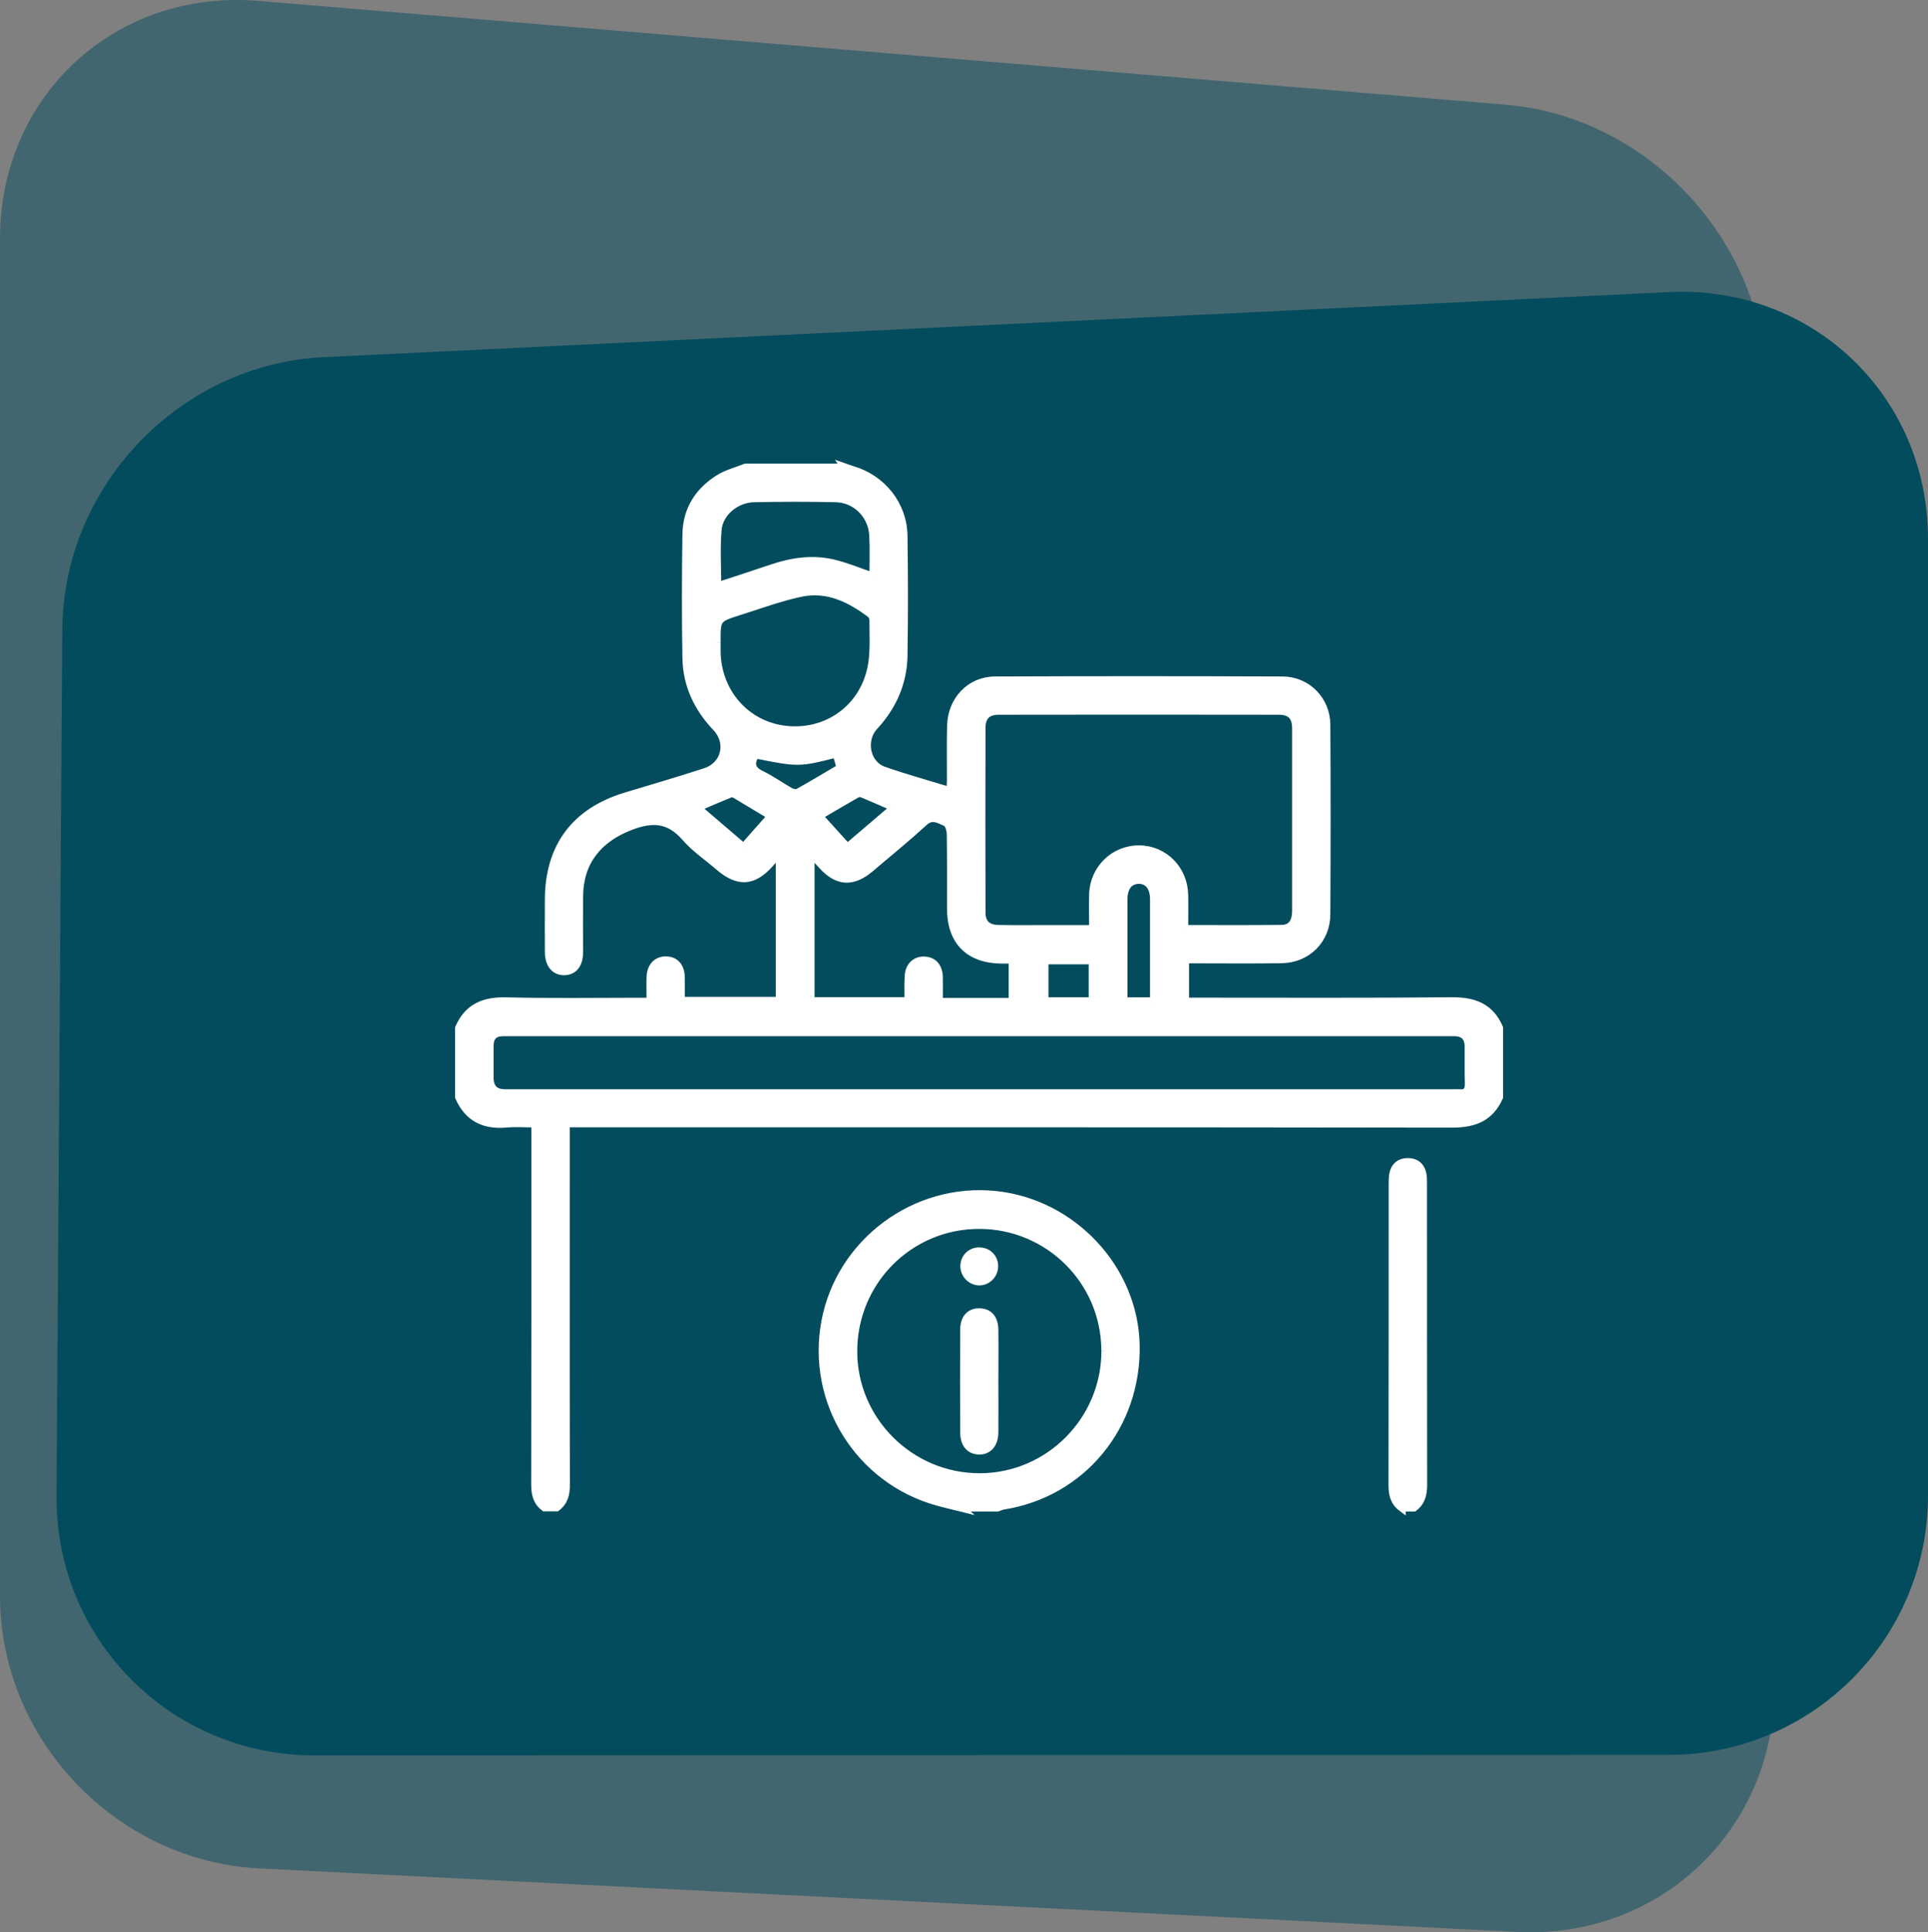<?xml version="1.0" encoding="UTF-8"?> <svg xmlns="http://www.w3.org/2000/svg" id="Calque_1" data-name="Calque 1" viewBox="0 0 243.98 244.51"><rect x="0" y="0" width="243.98" height="244.51" fill="#808080" stroke="none"/><defs><style> .cls-1 { fill: #fff; stroke: #fff; stroke-miterlimit: 10; } .cls-2 { opacity: .5; } .cls-3 { fill: #034c5e; stroke-width: 0px; } </style></defs><g class="cls-2"><path class="cls-3" d="m223.47,48.78c-.12-18.12-14.86-34.03-32.91-35.53L32.7.11C14.64-1.39,0,12.08,0,30.2v171.75c0,18.12,14.68,33.55,32.77,34.47l159.24,8.04c18.1.91,32.67-13.04,32.55-31.16l-1.1-164.52h0Z"></path></g><path class="cls-3" d="m7.89,79.6c.12-18.12,14.89-33.52,32.99-34.4l170.33-8.24c18.1-.88,32.77,13.1,32.77,31.22v121.06c0,18.12-14.69,32.81-32.81,32.82l-171.42.06c-18.13,0-32.71-14.68-32.6-32.8l.73-109.73h0Z"></path><g><path class="cls-1" d="m94.1,107.22c1.18-1.35,2.32-2.62,3.51-3.97-1.6-.97-3.03-1.83-4.46-2.68-.19-.12-.5-.24-.69-.17-1.39.56-2.77,1.16-4.24,1.8,1.97,1.69,3.88,3.31,5.87,5.02m19.09-5.05c-1.49-.64-2.84-1.25-4.2-1.8-.19-.07-.5.05-.7.16-1.52.87-3.03,1.76-4.66,2.72,1.23,1.35,2.39,2.65,3.61,3.99,2.02-1.73,3.95-3.37,5.94-5.07m-17.58-6.71c-.68,1.13-.57,1.94.76,2.57,1.26.6,2.41,1.45,3.64,2.14.28.15.77.26,1.01.12,1.82-1.01,3.6-2.08,5.37-3.13-.2-.69-.36-1.25-.52-1.81-4.75,1.21-4.79,1.21-10.25.12m42.67,26.05h-6.09v5.17h6.09v-5.17Zm7.76,5.19c0-4.39,0-8.66,0-12.92,0-1.56-.75-2.48-1.97-2.45-1.18.04-1.87.91-1.88,2.42,0,3.54,0,7.09,0,10.63v2.31h3.85Zm-35.51-53.73c0-1.73.07-3.48-.02-5.23-.13-2.58-2.17-4.64-4.72-4.7-3.46-.08-6.93-.07-10.38,0-2.24.04-4.39,1.79-4.58,3.95-.21,2.32-.05,4.68-.05,7.19,2.38-.78,4.69-1.52,6.98-2.3,2.52-.85,5.1-1.21,7.7-.6,1.68.4,3.29,1.09,5.07,1.69m-19.83,8.32c0,.43,0,.86,0,1.28.15,5.31,4,9.43,9.15,9.8,5.25.38,9.72-3.12,10.53-8.42.27-1.8.14-3.68.15-5.51,0-.26-.15-.6-.34-.76-2.61-1.97-5.47-3.37-8.81-2.68-2.66.56-5.24,1.52-7.84,2.34-2.86.91-2.85.94-2.84,3.94m11.89,45.39h12.38c0-1.1-.04-2.12.02-3.14.06-1.28.88-2.06,2.02-2,1.1.05,1.77.8,1.81,2.07.02,1.01,0,2.03,0,3.16h9.33v-5.34h-1.36c-4.15-.03-6.43-2.32-6.44-6.45,0-3.13.02-6.25-.03-9.38,0-.53-.23-1.38-.59-1.53-.85-.36-1.75-1.01-2.79-.05-2.21,2.02-4.54,3.92-6.83,5.86-2.2,1.86-4.12,1.74-6.04-.37-.43-.48-.87-.95-1.48-1.62v18.8Zm21.33,3.94h-60.27q-1.68,0-1.68,1.73v3.99q0,1.99,1.93,1.99h120.03c.26,0,.51-.02.77,0,.91.09,1.2-.37,1.18-1.23-.04-1.54-.02-3.08-.02-4.62q0-1.86-1.81-1.86h-60.14m25.98-13.07c4.23,0,8.3.03,12.36-.02,1.18-.02,1.76-.84,1.77-2.24,0-7.71,0-15.41,0-23.13,0-1.51-.68-2.22-2.18-2.22-11.82-.02-23.65-.02-35.47,0-1.42,0-2.14.72-2.15,2.14-.02,7.8-.02,15.59,0,23.39,0,1.35.74,2.04,2.08,2.07,1.67.04,3.34.02,5.01.02h7.02c0-1.55-.03-2.96,0-4.36.09-3.27,2.69-5.77,5.88-5.73,3.13.04,5.61,2.56,5.66,5.79.03,1.36,0,2.73,0,4.27m-42.94-58.39c.32.11.63.23.95.33,3.76,1.1,6.42,4.42,6.47,8.34.07,5.05.08,10.11,0,15.17-.06,3.42-1.39,6.41-3.72,8.92-1.61,1.73-1.03,4.81,1.18,5.59,2.74.96,5.54,1.73,8.45,2.62.03-.53.07-.94.08-1.34,0-2.31-.04-4.63.02-6.94.08-3.23,2.42-5.72,5.57-5.73,12.13-.05,24.25-.05,36.37,0,3.1,0,5.54,2.49,5.56,5.59.05,8.01.04,16.02,0,24.03-.02,3.18-2.44,5.61-5.63,5.66-3.6.06-7.2.02-10.79.02h-1.46v5.34h1.53c10.75,0,21.5.05,32.25-.05,2.79-.02,4.82.76,5.96,3.38v8.74c-1.15,2.61-3.17,3.38-5.96,3.38-36.78-.06-73.56-.04-110.34-.04h-1.81v1.73c0,14.65-.02,29.29.02,43.94,0,1.17-.2,2.17-1.18,2.92h-1.54c-.98-.74-1.18-1.74-1.18-2.92.03-14.63.02-29.27.02-43.89v-1.77c-1.32,0-2.51-.09-3.69.02-2.79.25-4.81-.74-5.96-3.36v-8.74c1.15-2.62,3.17-3.45,5.97-3.38,5.61.14,11.22.05,16.83.05h1.43c0-1.17-.03-2.15,0-3.13.05-1.32.81-2.1,1.94-2.1,1.15,0,1.86.77,1.9,2.11.02,1.01,0,2.02,0,3.01h12.51v-18.78c-.59.67-.92,1.03-1.25,1.4-2.08,2.36-4,2.48-6.42.41-1.42-1.23-3.03-2.31-4.25-3.71-2.04-2.34-4.14-2.5-6.95-1.42-4.06,1.54-6.48,4.47-6.51,8.84-.02,2.35,0,4.71,0,7.07,0,1.54-.67,2.41-1.84,2.45-1.23.04-1.99-.87-2-2.45-.02-2.18,0-4.37,0-6.55,0-6.72,3.31-11.17,9.72-13.12,3.36-1.01,6.72-2,10.05-3.08,2.58-.83,3.25-3.73,1.42-5.66-2.33-2.45-3.72-5.35-3.78-8.75-.09-5.22-.08-10.45,0-15.68.04-3.1,1.57-5.48,4.18-7.09,1-.61,2.19-.91,3.3-1.35h12.6Z"></path><path class="cls-1" d="m139.87,170.89c-.02-8.79-7.16-15.89-15.96-15.89-8.86,0-15.97,7.17-15.93,16.06.03,8.74,7.24,15.88,16.03,15.86,8.76-.03,15.89-7.23,15.87-16.02m-18.26,19.87c-.98-.25-1.97-.46-2.96-.74-9.94-2.75-16.12-12.65-14.22-22.8,1.89-10.06,11.39-17.11,21.6-16.02,9.72,1.04,17.47,9.35,17.68,18.95.22,10.27-6.8,18.8-16.78,20.36-.24.04-.47.16-.7.24h-4.63Z"></path><path class="cls-1" d="m177.38,190.76c-.98-.74-1.18-1.74-1.17-2.92.02-12.67.02-25.34.02-38,0-.47,0-.95.11-1.41.22-.89.83-1.38,1.76-1.39.98-.03,1.64.45,1.88,1.4.11.45.1.93.1,1.4,0,12.67,0,25.33.02,38,0,1.18-.2,2.17-1.18,2.92h-1.54Z"></path><path class="cls-1" d="m125.84,174.82c0,2.14.02,4.28,0,6.42-.02,1.5-.79,2.35-1.98,2.31-1.15-.04-1.85-.85-1.85-2.31-.02-4.32-.02-8.64,0-12.96,0-1.46.72-2.24,1.91-2.23,1.2,0,1.9.77,1.92,2.23.03,2.18,0,4.36,0,6.55"></path><path class="cls-1" d="m123.9,162.15c-1.05-.02-1.91-.94-1.87-2.01.05-1.05.85-1.81,1.91-1.8,1.11.02,1.92.87,1.87,1.97-.04,1.02-.91,1.86-1.91,1.84"></path></g></svg> 